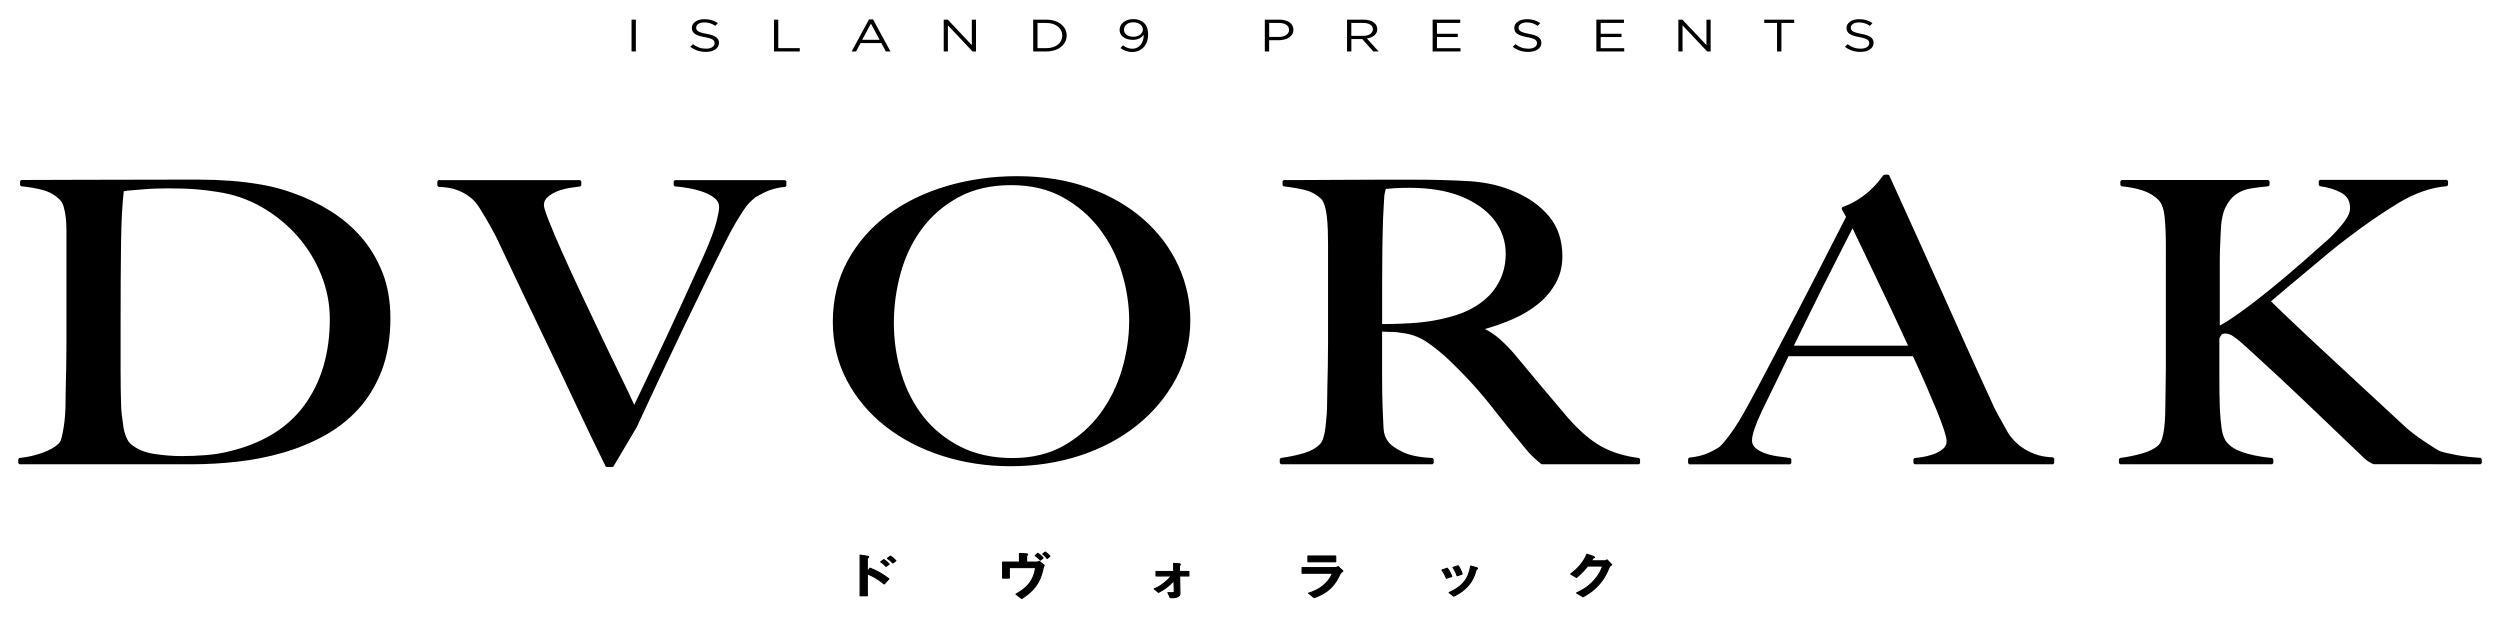 <?xml version="1.0" encoding="utf-8"?>
<!-- Generator: Adobe Illustrator 26.5.1, SVG Export Plug-In . SVG Version: 6.00 Build 0)  -->
<svg version="1.1" id="レイヤー_1" xmlns="http://www.w3.org/2000/svg" xmlns:xlink="http://www.w3.org/1999/xlink" x="0px"
	 y="0px" viewBox="0 0 550 136" style="enable-background:new 0 0 550 136;" xml:space="preserve">
<g>
	<g>
		<g>
			<path d="M138.94,4.32h0.95v7h-0.95V4.32z"/>
			<path d="M151.87,10.3l0.59-0.58c0.88,0.66,1.72,0.99,2.88,0.99c1.13,0,1.87-0.5,1.87-1.19V9.5c0-0.65-0.42-1.02-2.18-1.33
				c-1.93-0.35-2.82-0.87-2.82-2.02V6.13c0-1.1,1.16-1.91,2.76-1.91c1.22,0,2.1,0.29,2.95,0.86l-0.55,0.61
				c-0.78-0.53-1.56-0.76-2.42-0.76c-1.09,0-1.79,0.5-1.79,1.13v0.02c0,0.66,0.43,1.03,2.28,1.36c1.87,0.34,2.73,0.91,2.73,1.98
				v0.02c0,1.2-1.2,1.98-2.87,1.98C153.97,11.42,152.88,11.05,151.87,10.3z"/>
			<path d="M170.27,4.32h0.95v6.27h4.73v0.73h-5.67V4.32z"/>
			<path d="M191.18,4.27h0.89l3.83,7.05h-1.02l-0.98-1.85h-4.57l-1,1.85h-0.97L191.18,4.27z M193.51,8.75l-1.91-3.56l-1.92,3.56
				H193.51z"/>
			<path d="M207.62,4.32h0.89l5.29,5.61V4.32h0.92v7h-0.76l-5.42-5.74v5.74h-0.92V4.32z"/>
			<path d="M227.3,4.32h2.91c2.64,0,4.46,1.51,4.46,3.48v0.02c0,1.97-1.82,3.5-4.46,3.5h-2.91V4.32z M228.25,5.05v5.54h1.97
				c2.12,0,3.48-1.2,3.48-2.75V7.82c0-1.55-1.36-2.77-3.48-2.77H228.25z"/>
			<path d="M251.61,7.8V7.66c-0.53,0.68-1.3,1.11-2.37,1.11c-1.73,0-2.93-0.91-2.93-2.17V6.58c0-1.33,1.24-2.38,3.02-2.38
				c0.96,0,1.67,0.27,2.21,0.72c0.64,0.53,1.04,1.31,1.04,2.71v0.02c0,2.22-1.42,3.79-3.49,3.79c-1.09,0-1.88-0.37-2.59-0.86
				l0.55-0.61c0.68,0.5,1.32,0.75,2.06,0.75C250.74,10.72,251.61,9.31,251.61,7.8z M251.43,6.51V6.49c0-0.89-0.88-1.59-2.14-1.59
				c-1.26,0-2.01,0.77-2.01,1.64v0.02c0,0.89,0.84,1.53,2.06,1.53C250.63,8.09,251.43,7.31,251.43,6.51z"/>
			<path d="M278.27,4.32h3.14c1.9,0,3.14,0.84,3.14,2.22v0.02c0,1.51-1.51,2.29-3.3,2.29h-2.04v2.47h-0.95V4.32z M281.29,8.13
				c1.39,0,2.3-0.62,2.3-1.54V6.57c0-1-0.9-1.52-2.25-1.52h-2.12v3.08H281.29z"/>
			<path d="M296.34,4.32h3.61c1.03,0,1.86,0.26,2.39,0.7c0.41,0.34,0.65,0.83,0.65,1.38v0.02c0,1.16-0.96,1.84-2.28,2.04l2.58,2.86
				h-1.16l-2.43-2.72h-2.4v2.72h-0.95V4.32z M299.87,7.89c1.26,0,2.16-0.54,2.16-1.44V6.43c0-0.86-0.79-1.38-2.15-1.38h-2.59v2.84
				H299.87z"/>
			<path d="M315.18,4.32h6.07v0.72h-5.12v2.39h4.58v0.72h-4.58v2.45h5.18v0.72h-6.13V4.32z"/>
			<path d="M332.8,10.3l0.59-0.58c0.88,0.66,1.72,0.99,2.88,0.99c1.13,0,1.87-0.5,1.87-1.19V9.5c0-0.65-0.42-1.02-2.18-1.33
				c-1.93-0.35-2.82-0.87-2.82-2.02V6.13c0-1.1,1.16-1.91,2.76-1.91c1.22,0,2.1,0.29,2.95,0.86l-0.55,0.61
				c-0.78-0.53-1.56-0.76-2.42-0.76c-1.09,0-1.79,0.5-1.79,1.13v0.02c0,0.66,0.43,1.03,2.28,1.36c1.87,0.34,2.73,0.91,2.73,1.98
				v0.02c0,1.2-1.2,1.98-2.87,1.98C334.9,11.42,333.81,11.05,332.8,10.3z"/>
			<path d="M351.2,4.32h6.07v0.72h-5.12v2.39h4.58v0.72h-4.58v2.45h5.18v0.72h-6.13V4.32z"/>
			<path d="M369.24,4.32h0.89l5.29,5.61V4.32h0.92v7h-0.76l-5.42-5.74v5.74h-0.92V4.32z"/>
			<path d="M390.95,5.05h-2.82V4.32h6.6v0.73h-2.82v6.27h-0.96V5.05z"/>
			<path d="M405.89,10.3l0.59-0.58c0.88,0.66,1.72,0.99,2.88,0.99c1.13,0,1.87-0.5,1.87-1.19V9.5c0-0.65-0.42-1.02-2.18-1.33
				c-1.93-0.35-2.82-0.87-2.82-2.02V6.13c0-1.1,1.16-1.91,2.76-1.91c1.22,0,2.1,0.29,2.95,0.86l-0.55,0.61
				c-0.78-0.53-1.56-0.76-2.42-0.76c-1.09,0-1.79,0.5-1.79,1.13v0.02c0,0.66,0.43,1.03,2.28,1.36c1.87,0.34,2.73,0.91,2.73,1.98
				v0.02c0,1.2-1.2,1.98-2.87,1.98C407.99,11.42,406.89,11.05,405.89,10.3z"/>
		</g>
	</g>
	<g>
		<g>
			<path d="M83.77,81.38c-1.25,3.27-2.95,6.09-5.1,8.44c-2.15,2.35-4.65,4.31-7.5,5.86c-2.85,1.55-5.87,2.79-9.06,3.7
				c-3.2,0.92-6.49,1.56-9.9,1.94c-3.4,0.37-6.7,0.56-9.9,0.56H4.28v-0.86c1.74-0.17,3.42-0.54,5.05-1.12
				c1.63-0.57,2.87-1.26,3.7-2.07c0.35-0.29,0.61-0.78,0.78-1.46c0.17-0.69,0.33-1.46,0.47-2.33c0.14-0.86,0.24-1.78,0.31-2.76
				c0.07-0.98,0.1-1.92,0.1-2.84c0-0.8,0.02-1.89,0.05-3.27c0.03-1.38,0.07-2.89,0.1-4.52c0.03-1.64,0.05-3.32,0.05-5.04
				c0-1.78,0-3.45,0-5V53.82c0-1.03,0-2.07,0-3.1s-0.05-1.99-0.16-2.89c-0.1-0.89-0.26-1.69-0.47-2.41
				c-0.21-0.72-0.52-1.28-0.94-1.68c-1.04-1.03-2.29-1.75-3.75-2.15c-1.46-0.4-3.09-0.69-4.9-0.86v-0.86
				c2.92,0,7.12-0.01,12.61-0.04c5.49-0.03,12.12-0.04,19.9-0.04c2.22,0,4.44,0,6.67,0c2.29,0,4.58,0.09,6.88,0.26
				c2.29,0.17,4.58,0.46,6.88,0.86c2.29,0.4,4.55,1.01,6.77,1.81c2.92,1.03,5.66,2.35,8.23,3.96c2.57,1.61,4.81,3.52,6.72,5.73
				c1.91,2.21,3.44,4.77,4.58,7.67c1.15,2.9,1.72,6.22,1.72,9.95C85.65,74.32,85.03,78.11,83.77,81.38z M70.96,60.46
				c-1.25-3.16-2.99-6.01-5.21-8.57c-2.22-2.55-4.86-4.72-7.92-6.5c-3.06-1.78-6.39-2.93-10-3.45c-1.39-0.23-2.92-0.42-4.58-0.56
				c-1.67-0.14-3.72-0.22-6.15-0.22c-0.83,0-1.74,0.01-2.71,0.04c-0.97,0.03-1.93,0.09-2.86,0.17s-1.81,0.16-2.6,0.22
				c-0.8,0.06-1.44,0.14-1.93,0.26c-0.35,2.81-0.56,6.69-0.63,11.63c-0.07,4.94-0.1,10.82-0.1,17.66c0,3.68,0,7.03,0,10.08
				c0,2.99,0.03,5.43,0.1,7.32c0,0.8,0.05,1.68,0.16,2.63c0.1,0.95,0.22,1.87,0.36,2.76c0.14,0.89,0.36,1.69,0.68,2.41
				c0.31,0.72,0.68,1.25,1.09,1.59c1.39,1.15,3.14,1.88,5.26,2.2c2.12,0.32,4.12,0.47,5.99,0.47c1.74,0,3.52-0.07,5.37-0.22
				c1.84-0.14,3.56-0.42,5.16-0.82c7.5-1.78,13.11-5.24,16.83-10.38c3.71-5.14,5.57-11.47,5.57-18.99
				C72.84,66.86,72.21,63.61,70.96,60.46z"/>
			<path d="M42.31,102.14H4.28l-0.26-0.26v-0.86l0.23-0.26c1.71-0.17,3.39-0.54,4.99-1.11c1.59-0.56,2.8-1.23,3.6-2.01
				c0.32-0.26,0.55-0.71,0.71-1.34c0.17-0.68,0.33-1.45,0.46-2.3c0.14-0.85,0.24-1.77,0.31-2.73c0.07-0.98,0.1-1.93,0.1-2.82
				c0-0.8,0.02-1.9,0.05-3.28c0.03-1.38,0.07-2.88,0.1-4.52c0.03-1.63,0.05-3.33,0.05-5.03V50.72c0-1.02-0.05-1.98-0.15-2.86
				c-0.1-0.87-0.26-1.67-0.46-2.37c-0.19-0.67-0.49-1.2-0.87-1.57c-1.01-1-2.23-1.7-3.64-2.09c-1.44-0.4-3.07-0.68-4.85-0.85
				l-0.23-0.26v-0.86l0.26-0.26c2.92,0,7.12-0.01,12.6-0.04c5.52-0.03,12.22-0.04,19.9-0.04h6.67c2.29,0,4.61,0.09,6.9,0.26
				c2.28,0.17,4.6,0.46,6.9,0.86c2.29,0.4,4.59,1.02,6.81,1.82c2.92,1.03,5.7,2.37,8.28,3.99c2.58,1.61,4.86,3.56,6.78,5.78
				c1.92,2.22,3.48,4.83,4.63,7.74c1.15,2.92,1.74,6.3,1.74,10.04c0,4.32-0.64,8.17-1.89,11.46l0,0c-1.26,3.29-2.99,6.15-5.16,8.52
				c-2.16,2.36-4.71,4.35-7.57,5.91c-2.85,1.55-5.92,2.81-9.12,3.72c-3.19,0.92-6.54,1.57-9.94,1.95
				C48.85,101.95,45.51,102.14,42.31,102.14z M4.54,101.62h37.77c3.18,0,6.5-0.19,9.87-0.56c3.37-0.37,6.69-1.02,9.85-1.93
				c3.16-0.91,6.19-2.15,9.01-3.68c2.81-1.53,5.31-3.48,7.43-5.8c2.12-2.32,3.82-5.13,5.05-8.36l0,0c1.23-3.23,1.86-7.02,1.86-11.28
				c0-3.68-0.57-7-1.7-9.85c-1.13-2.86-2.66-5.41-4.54-7.59c-1.89-2.18-4.13-4.09-6.66-5.68c-2.55-1.59-5.3-2.92-8.18-3.94
				c-2.2-0.8-4.47-1.4-6.73-1.8c-2.28-0.4-4.58-0.69-6.85-0.86c-2.28-0.17-4.58-0.26-6.86-0.26h-6.67c-7.68,0-14.37,0.01-19.9,0.04
				c-5.33,0.03-9.44,0.04-12.35,0.04v0.37c1.72,0.18,3.3,0.46,4.71,0.85c1.5,0.41,2.8,1.16,3.86,2.22c0.44,0.43,0.78,1.03,1,1.79
				c0.21,0.73,0.37,1.55,0.48,2.45c0.1,0.9,0.16,1.88,0.16,2.92v24.89c0,1.71-0.02,3.41-0.05,5.04c-0.04,1.64-0.07,3.14-0.1,4.52
				c-0.04,1.38-0.05,2.46-0.05,3.27c0,0.91-0.04,1.87-0.1,2.86c-0.07,0.98-0.18,1.91-0.32,2.78c-0.14,0.86-0.3,1.65-0.47,2.35
				c-0.19,0.74-0.48,1.28-0.87,1.6c-0.84,0.81-2.12,1.53-3.78,2.11c-1.57,0.55-3.21,0.93-4.88,1.11V101.62z M39.91,100.85
				c-1.88,0-3.91-0.16-6.03-0.48c-2.16-0.32-3.97-1.08-5.39-2.25c-0.45-0.37-0.84-0.94-1.17-1.69c-0.32-0.74-0.55-1.57-0.7-2.48
				c-0.14-0.87-0.26-1.77-0.37-2.77c-0.1-0.95-0.16-1.85-0.16-2.66c-0.07-1.87-0.1-4.33-0.1-7.32V71.14c0-6.84,0.04-12.78,0.1-17.66
				c0.07-4.92,0.28-8.85,0.63-11.66l0.2-0.22c0.5-0.12,1.16-0.21,1.97-0.26c0.8-0.06,1.66-0.13,2.6-0.21
				c0.92-0.08,1.89-0.14,2.88-0.17c0.98-0.03,1.88-0.04,2.72-0.04c2.42,0,4.49,0.07,6.17,0.22c1.66,0.14,3.21,0.33,4.6,0.56
				c3.62,0.52,7.02,1.69,10.09,3.48c3.06,1.79,5.75,3.99,7.98,6.56c2.23,2.57,4,5.47,5.25,8.64c1.26,3.17,1.89,6.48,1.89,9.83
				c0,7.54-1.89,13.98-5.62,19.14c-3.74,5.17-9.45,8.69-16.98,10.48c-1.6,0.4-3.35,0.68-5.2,0.82
				C43.47,100.78,41.65,100.85,39.91,100.85z M27.23,42.07c-0.33,2.78-0.54,6.62-0.6,11.42c-0.07,4.88-0.1,10.82-0.1,17.65v10.08
				c0,2.98,0.03,5.44,0.1,7.31c0,0.8,0.05,1.67,0.15,2.61c0.11,0.99,0.23,1.88,0.36,2.74c0.13,0.86,0.36,1.65,0.66,2.35
				c0.29,0.68,0.64,1.18,1.02,1.5c1.35,1.11,3.07,1.83,5.13,2.14c2.09,0.31,4.1,0.47,5.95,0.47c1.73,0,3.53-0.07,5.35-0.21
				c1.81-0.14,3.53-0.41,5.11-0.81c7.41-1.76,13.02-5.21,16.68-10.28c3.67-5.07,5.52-11.41,5.52-18.84c0-3.28-0.62-6.52-1.86-9.64
				c-1.23-3.11-2.97-5.97-5.16-8.49c-2.2-2.52-4.84-4.69-7.85-6.45c-3.02-1.75-6.35-2.9-9.91-3.41c-1.39-0.23-2.92-0.42-4.57-0.56
				c-1.66-0.14-3.72-0.21-6.12-0.21c-0.83,0-1.73,0.01-2.7,0.04c-0.98,0.03-1.94,0.09-2.85,0.17c-0.94,0.09-1.81,0.16-2.61,0.22
				C28.25,41.9,27.68,41.97,27.23,42.07z"/>
		</g>
		<g>
			<path d="M168.01,42.11c-1.35,0.69-2.14,1.15-2.34,1.38c-0.21,0.17-0.5,0.45-0.89,0.82c-0.38,0.37-0.82,0.92-1.3,1.64
				c-0.49,0.72-1.06,1.62-1.72,2.71c-0.66,1.09-1.41,2.47-2.24,4.13c-1.39,2.76-2.92,5.84-4.58,9.26c-1.67,3.42-3.37,6.93-5.1,10.55
				c-1.74,3.62-3.46,7.25-5.16,10.9c-1.7,3.65-3.32,7.11-4.84,10.38l-5.1,8.61h-1.25c-2.29-4.65-4.43-9.09-6.41-13.31
				s-3.91-8.28-5.78-12.19c-1.88-3.9-3.68-7.68-5.42-11.33c-1.74-3.65-3.47-7.31-5.21-10.98c-0.49-1.09-0.94-2.04-1.35-2.84
				c-0.42-0.8-0.82-1.55-1.2-2.24c-0.38-0.69-0.77-1.35-1.15-1.98c-0.38-0.63-0.78-1.29-1.2-1.98c-0.21-0.34-0.52-0.78-0.94-1.29
				c-0.42-0.52-0.99-1.03-1.72-1.55c-0.73-0.52-1.61-0.96-2.66-1.33c-1.04-0.37-2.36-0.59-3.96-0.65v-0.95h31.15v0.86
				c-0.35,0.06-0.97,0.14-1.88,0.26c-0.9,0.12-1.82,0.33-2.76,0.65c-0.94,0.32-1.77,0.76-2.5,1.33c-0.73,0.57-1.09,1.29-1.09,2.15
				c0,0.52,0.38,1.74,1.15,3.66c0.76,1.92,1.75,4.25,2.97,6.98c1.21,2.73,2.59,5.71,4.12,8.96c1.53,3.24,3.04,6.43,4.53,9.56
				c1.49,3.13,2.9,6.04,4.22,8.74c1.32,2.7,2.36,4.91,3.13,6.63c0.35-0.63,0.99-1.95,1.93-3.96c0.94-2.01,2.12-4.51,3.54-7.49
				c1.42-2.98,3-6.37,4.74-10.16c1.73-3.79,3.54-7.75,5.42-11.89c1.39-3.16,2.29-5.56,2.71-7.19c0.42-1.64,0.62-2.77,0.62-3.4
				c0-0.86-0.35-1.58-1.04-2.15c-0.7-0.57-1.56-1.05-2.6-1.42c-1.04-0.37-2.14-0.66-3.28-0.86c-1.15-0.2-2.17-0.33-3.07-0.39v-0.86
				h24.27v0.95C170.94,40.99,169.36,41.42,168.01,42.11z"/>
			<path d="M134.72,102.74h-1.25l-0.23-0.14c-2.28-4.63-4.44-9.11-6.41-13.31c-1.94-4.14-3.88-8.24-5.78-12.18
				c-1.88-3.9-3.68-7.68-5.42-11.33c-1.74-3.65-3.47-7.31-5.21-10.98c-0.49-1.09-0.94-2.04-1.35-2.83c-0.42-0.8-0.82-1.55-1.2-2.23
				c-0.38-0.69-0.76-1.34-1.14-1.97l-1.2-1.98c-0.2-0.33-0.51-0.76-0.92-1.26c-0.4-0.5-0.96-1-1.67-1.5c-0.7-0.5-1.58-0.94-2.59-1.3
				c-1.01-0.36-2.32-0.57-3.88-0.63l-0.25-0.26v-0.95l0.26-0.26h31.15l0.26,0.26v0.86l-0.22,0.26c-0.35,0.06-0.98,0.15-1.88,0.26
				c-0.88,0.11-1.79,0.33-2.71,0.63c-0.9,0.31-1.72,0.74-2.42,1.29c-0.67,0.53-1,1.17-1,1.95c0,0.33,0.2,1.22,1.13,3.56
				c0.76,1.91,1.76,4.26,2.97,6.97c1.2,2.69,2.58,5.7,4.11,8.95c1.53,3.24,3.04,6.43,4.53,9.56c1.49,3.12,2.9,6.06,4.22,8.74
				c1.2,2.45,2.18,4.52,2.91,6.15c0.37-0.73,0.93-1.89,1.67-3.48c0.94-2.01,2.12-4.51,3.54-7.49c1.41-2.97,3.01-6.39,4.74-10.16
				c1.73-3.79,3.54-7.75,5.42-11.88c1.38-3.13,2.28-5.54,2.69-7.15c0.41-1.61,0.62-2.73,0.62-3.34c0-0.79-0.31-1.43-0.95-1.95
				c-0.67-0.55-1.52-1.01-2.53-1.38c-1.02-0.36-2.11-0.65-3.24-0.85c-1.13-0.2-2.15-0.33-3.04-0.38l-0.24-0.26v-0.86l0.26-0.26
				h24.27l0.26,0.26v0.95l-0.23,0.26c-1.76,0.17-3.33,0.59-4.65,1.26c-1.73,0.88-2.16,1.21-2.27,1.32c-0.23,0.2-0.53,0.47-0.9,0.83
				c-0.37,0.36-0.8,0.9-1.27,1.6c-0.48,0.71-1.06,1.62-1.71,2.7c-0.65,1.07-1.4,2.46-2.23,4.12c-1.35,2.68-2.85,5.71-4.58,9.26
				c-1.67,3.42-3.37,6.93-5.1,10.55c-1.73,3.6-3.46,7.26-5.16,10.89l-4.84,10.38l-5.12,8.64L134.72,102.74z M133.63,102.23h0.94
				l5.03-8.49l4.83-10.36c1.69-3.63,3.43-7.3,5.16-10.9c1.74-3.62,3.44-7.13,5.11-10.55c1.73-3.55,3.23-6.58,4.59-9.26
				c0.84-1.67,1.59-3.07,2.25-4.15c0.66-1.09,1.24-2,1.73-2.72c0.49-0.73,0.94-1.29,1.34-1.68c0.38-0.37,0.68-0.65,0.9-0.83
				c0.12-0.14,0.54-0.47,2.39-1.41c1.32-0.67,2.86-1.11,4.6-1.3v-0.45h-23.76v0.36c0.85,0.06,1.81,0.19,2.86,0.37
				c1.16,0.2,2.28,0.5,3.32,0.87c1.06,0.38,1.97,0.88,2.68,1.47c0.75,0.62,1.14,1.42,1.14,2.35c0,0.66-0.21,1.79-0.63,3.47
				c-0.42,1.64-1.33,4.07-2.72,7.23c-1.88,4.14-3.68,8.1-5.42,11.89c-1.73,3.78-3.33,7.2-4.74,10.17c-1.42,2.99-2.6,5.48-3.54,7.49
				c-0.93,1.99-1.58,3.33-1.94,3.98l-0.46-0.02c-0.75-1.7-1.8-3.93-3.12-6.62c-1.31-2.69-2.73-5.63-4.22-8.74
				c-1.49-3.13-3.01-6.32-4.53-9.56c-1.53-3.25-2.92-6.27-4.12-8.96c-1.21-2.72-2.21-5.07-2.97-6.99c-0.78-1.97-1.16-3.2-1.16-3.76
				c0-0.94,0.4-1.73,1.19-2.36c0.75-0.59,1.62-1.05,2.58-1.38c0.95-0.32,1.9-0.54,2.81-0.66c0.73-0.09,1.28-0.17,1.65-0.22v-0.38
				H96.74v0.44c1.51,0.07,2.78,0.29,3.79,0.65c1.06,0.38,1.98,0.84,2.72,1.37c0.75,0.53,1.34,1.07,1.77,1.6
				c0.42,0.52,0.74,0.97,0.96,1.32l1.2,1.98c0.38,0.64,0.77,1.3,1.15,1.99c0.38,0.69,0.78,1.44,1.2,2.25
				c0.41,0.8,0.87,1.76,1.36,2.86c1.73,3.67,3.47,7.33,5.21,10.98c1.74,3.65,3.54,7.42,5.42,11.32c1.9,3.95,3.84,8.05,5.78,12.19
				C129.25,93.23,131.38,97.65,133.63,102.23z"/>
		</g>
		<g>
			<path d="M258.49,83.19c-2.08,3.91-4.91,7.29-8.49,10.16c-3.58,2.87-7.75,5.08-12.5,6.63c-4.76,1.55-9.81,2.33-15.16,2.33
				c-5.28,0-10.28-0.76-15-2.28c-4.72-1.52-8.86-3.67-12.4-6.46c-3.54-2.78-6.34-6.11-8.39-9.99c-2.05-3.88-3.07-8.14-3.07-12.79
				c0-4.94,1.08-9.37,3.23-13.31c2.15-3.93,5.05-7.26,8.7-9.99c3.65-2.73,7.92-4.82,12.81-6.29c4.9-1.46,10.05-2.2,15.47-2.2
				c5.9,0,11.2,0.86,15.89,2.58c4.69,1.72,8.66,4.03,11.93,6.93c3.26,2.9,5.76,6.24,7.5,10.03c1.74,3.79,2.6,7.75,2.6,11.89
				C261.61,75.04,260.57,79.29,258.49,83.19z M247.08,59.94c-1.08-3.56-2.71-6.79-4.9-9.69c-2.19-2.9-4.91-5.25-8.18-7.06
				c-3.27-1.81-7.12-2.71-11.56-2.71c-4.52,0-8.42,0.9-11.72,2.71c-3.3,1.81-6.01,4.15-8.13,7.02c-2.12,2.87-3.68,6.13-4.69,9.78
				c-1.01,3.65-1.51,7.34-1.51,11.07c0,3.91,0.56,7.67,1.67,11.28c1.11,3.62,2.76,6.8,4.95,9.56c2.19,2.76,4.93,4.97,8.23,6.63
				c3.3,1.67,7.14,2.5,11.51,2.5s8.18-0.92,11.41-2.76c3.23-1.84,5.92-4.21,8.07-7.11c2.15-2.9,3.77-6.16,4.84-9.78
				c1.08-3.62,1.61-7.23,1.61-10.85C248.69,67.03,248.15,63.5,247.08,59.94z"/>
			<path d="M222.34,102.57c-5.28,0-10.36-0.77-15.08-2.29c-4.73-1.52-8.93-3.71-12.48-6.5c-3.56-2.79-6.4-6.18-8.46-10.07
				c-2.06-3.89-3.1-8.24-3.1-12.91c0-4.96,1.1-9.48,3.26-13.43c2.16-3.95,5.11-7.34,8.77-10.07c3.66-2.73,7.99-4.86,12.9-6.33
				c4.9-1.46,10.13-2.21,15.54-2.21c5.91,0,11.28,0.87,15.98,2.6c4.69,1.72,8.73,4.07,12.01,6.98c3.28,2.91,5.82,6.32,7.56,10.12
				c1.74,3.81,2.63,7.84,2.63,11.99c0,4.62-1.06,8.95-3.16,12.87c-2.09,3.92-4.97,7.36-8.56,10.24c-3.58,2.88-7.82,5.12-12.58,6.68
				C232.81,101.79,227.69,102.57,222.34,102.57z M223.69,39.27c-5.37,0-10.55,0.74-15.4,2.19c-4.84,1.45-9.13,3.55-12.73,6.25
				c-3.6,2.69-6.5,6.03-8.63,9.91c-2.12,3.88-3.2,8.31-3.2,13.18c0,4.59,1.02,8.85,3.04,12.67c2.02,3.83,4.82,7.16,8.32,9.91
				c3.5,2.75,7.65,4.91,12.32,6.42c4.67,1.51,9.69,2.27,14.92,2.27c5.29,0,10.37-0.78,15.08-2.31c4.71-1.53,8.88-3.75,12.42-6.59
				c3.53-2.84,6.37-6.23,8.42-10.08l0,0c2.05-3.85,3.09-8.09,3.09-12.62c0-4.07-0.87-8.04-2.58-11.78
				c-1.71-3.74-4.22-7.08-7.44-9.95c-3.23-2.87-7.21-5.18-11.85-6.88C234.85,40.13,229.53,39.27,223.69,39.27z M222.75,101.28
				c-4.4,0-8.31-0.85-11.63-2.53c-3.32-1.67-6.11-3.93-8.32-6.7c-2.2-2.77-3.88-6.02-4.99-9.65c-1.11-3.62-1.68-7.44-1.68-11.36
				c0-3.74,0.51-7.49,1.52-11.14c1.01-3.66,2.6-6.98,4.73-9.86c2.13-2.89,4.89-5.27,8.21-7.09c3.32-1.82,7.31-2.74,11.85-2.74
				c4.47,0,8.4,0.92,11.69,2.75c3.28,1.82,6.06,4.22,8.26,7.13c2.19,2.91,3.86,6.2,4.94,9.77v0c1.08,3.57,1.63,7.16,1.63,10.67
				c0,3.62-0.55,7.3-1.63,10.93c-1.08,3.63-2.73,6.95-4.89,9.86c-2.17,2.92-4.91,5.33-8.15,7.18
				C231.04,100.34,227.15,101.28,222.75,101.28z M222.44,40.73c-4.45,0-8.35,0.9-11.6,2.68c-3.25,1.78-5.96,4.12-8.04,6.95
				c-2.09,2.83-3.65,6.09-4.65,9.69c-1,3.61-1.5,7.31-1.5,11c0,3.86,0.56,7.63,1.66,11.21c1.09,3.57,2.74,6.75,4.9,9.48
				c2.15,2.71,4.9,4.92,8.14,6.56c3.24,1.64,7.08,2.47,11.4,2.47c4.31,0,8.11-0.92,11.28-2.72c3.18-1.81,5.87-4.18,7.99-7.03
				c2.12-2.86,3.74-6.12,4.8-9.69c1.06-3.58,1.6-7.21,1.6-10.78c0-3.46-0.54-7-1.6-10.52c-1.06-3.52-2.7-6.75-4.86-9.61
				c-2.16-2.86-4.88-5.21-8.1-6.99C230.67,41.64,226.82,40.73,222.44,40.73z"/>
		</g>
		<g>
			<path d="M339.23,101.88c-0.62-0.52-1.08-0.9-1.35-1.16c-0.28-0.26-0.59-0.56-0.94-0.9c-0.35-0.34-0.78-0.85-1.3-1.51
				c-0.52-0.66-1.34-1.65-2.45-2.97c-1.32-1.61-2.48-3.06-3.49-4.35c-1.01-1.29-2.03-2.57-3.07-3.83c-1.04-1.26-2.17-2.54-3.39-3.83
				c-1.22-1.29-2.66-2.74-4.32-4.35c-1.39-1.32-2.9-2.55-4.53-3.7c-1.63-1.15-3.35-1.87-5.16-2.15c-1.32-0.23-2.33-0.34-3.02-0.34
				c-0.62,0-1.42-0.03-2.4-0.09c0,3.73,0,6.98,0,9.73s0.03,5.08,0.1,6.98c0.07,1.84,0.14,3.42,0.21,4.74
				c0.07,1.32,0.45,2.41,1.15,3.27c0.56,0.75,1.63,1.51,3.23,2.28c1.6,0.78,3.82,1.22,6.67,1.33v0.86h-33.34v-0.86
				c1.74-0.23,3.4-0.57,5-1.03c1.6-0.46,2.85-1.15,3.75-2.07c0.35-0.34,0.62-0.86,0.83-1.55c0.21-0.69,0.36-1.46,0.47-2.33
				c0.1-0.86,0.19-1.78,0.26-2.76c0.07-0.98,0.1-1.92,0.1-2.84c0-0.8,0.02-1.89,0.05-3.27c0.03-1.38,0.07-2.89,0.1-4.52
				c0.03-1.64,0.05-3.32,0.05-5.04c0-1.78,0-3.45,0-5V53.82c0-1.03-0.02-2.08-0.05-3.14c-0.04-1.06-0.1-2.07-0.21-3.01
				c-0.1-0.95-0.28-1.81-0.52-2.58c-0.24-0.78-0.57-1.33-0.99-1.68c-1.04-0.92-2.21-1.54-3.49-1.85c-1.29-0.31-2.86-0.59-4.74-0.82
				v-0.86c0.56,0,1.98,0,4.27,0c2.36,0,5.04-0.01,8.02-0.04c2.99-0.03,5.97-0.04,8.96-0.04c2.99,0,5.42,0,7.29,0
				c4.65,0,8.79,0.12,12.4,0.34c3.61,0.23,6.91,1.01,9.9,2.33c3.06,1.32,5.52,3.12,7.4,5.38c1.88,2.27,2.81,5.12,2.81,8.57
				c0,2.12-0.47,4.03-1.41,5.73c-0.94,1.69-2.19,3.19-3.75,4.48c-1.56,1.29-3.39,2.4-5.47,3.32c-2.08,0.92-4.27,1.69-6.56,2.33v0.26
				c1.18,0.52,2.33,1.26,3.44,2.24c1.11,0.98,2.19,2.07,3.23,3.27c1.81,2.18,3.77,4.54,5.89,7.06c2.12,2.53,4.01,4.77,5.68,6.72
				c2.57,2.99,5.07,5.17,7.5,6.55c2.43,1.38,5.28,2.27,8.54,2.67v0.86H339.23z M328.91,48.23c-1.74-2.24-4.27-4.02-7.61-5.34
				c-1.67-0.63-3.42-1.09-5.26-1.38c-1.84-0.29-3.77-0.43-5.78-0.43c-1.46,0-2.64,0.03-3.54,0.09c-0.9,0.06-1.6,0.12-2.08,0.17
				c-0.07,0.34-0.14,0.65-0.21,0.9c-0.07,0.26-0.12,0.59-0.16,0.99c-0.04,0.4-0.07,0.96-0.1,1.68c-0.04,0.72-0.09,1.74-0.16,3.06
				c-0.07,2.01-0.12,4.28-0.16,6.8c-0.04,2.53-0.05,4.97-0.05,7.32c0,2.35,0,4.42,0,6.2c0,1.72,0,2.81,0,3.27
				c2.85,0,5.5-0.1,7.97-0.3c2.46-0.2,4.84-0.62,7.14-1.25c2.22-0.57,4.13-1.35,5.73-2.33c1.6-0.98,2.9-2.08,3.91-3.32
				c1.01-1.23,1.75-2.57,2.24-4c0.49-1.43,0.73-2.93,0.73-4.48C331.52,53.02,330.65,50.47,328.91,48.23z"/>
			<path d="M360.59,102.14h-21.36l-0.17-0.06c-0.65-0.53-1.09-0.92-1.37-1.17c-0.28-0.26-0.59-0.56-0.94-0.91
				c-0.36-0.35-0.79-0.85-1.32-1.53c-0.51-0.65-1.31-1.62-2.44-2.97c-1.32-1.6-2.49-3.07-3.5-4.36c-1.01-1.3-2.04-2.59-3.07-3.83
				c-1.03-1.25-2.17-2.54-3.38-3.82c-1.21-1.29-2.66-2.75-4.31-4.34c-1.37-1.3-2.89-2.54-4.5-3.68c-1.59-1.12-3.29-1.83-5.05-2.11
				c-1.31-0.23-2.31-0.34-2.98-0.34c-0.58,0-1.29-0.02-2.14-0.07v9.46c0,2.75,0.03,5.1,0.1,6.97c0.07,1.84,0.14,3.41,0.21,4.73
				c0.06,1.26,0.43,2.31,1.09,3.12c0.53,0.72,1.59,1.46,3.14,2.21c1.56,0.76,3.77,1.2,6.56,1.31l0.25,0.26v0.86l-0.26,0.26h-33.34
				l-0.26-0.26v-0.86l0.23-0.26c1.71-0.23,3.38-0.57,4.96-1.03c1.55-0.44,2.77-1.12,3.64-2c0.32-0.32,0.58-0.8,0.77-1.44
				c0.2-0.67,0.36-1.44,0.46-2.28c0.1-0.85,0.19-1.77,0.26-2.74c0.07-0.98,0.1-1.93,0.1-2.82c0-0.8,0.02-1.9,0.05-3.28
				c0.03-1.38,0.07-2.88,0.1-4.52c0.03-1.63,0.05-3.33,0.05-5.03V53.82c0-1.02-0.02-2.07-0.05-3.14c-0.04-1.06-0.1-2.07-0.21-2.99
				c-0.1-0.93-0.27-1.78-0.51-2.53c-0.23-0.72-0.53-1.25-0.91-1.56c-1.01-0.89-2.15-1.5-3.39-1.8c-1.27-0.31-2.86-0.59-4.71-0.81
				l-0.23-0.26v-0.86l0.26-0.26h4.27c2.36,0,5.03-0.01,8.02-0.04c2.99-0.03,5.97-0.04,8.96-0.04h7.29c4.62,0,8.8,0.12,12.41,0.34
				c3.62,0.23,6.98,1.02,9.99,2.35c3.08,1.33,5.6,3.17,7.49,5.45c1.91,2.31,2.87,5.24,2.87,8.73c0,2.16-0.48,4.13-1.44,5.85
				c-0.95,1.71-2.23,3.25-3.81,4.55c-1.58,1.3-3.44,2.43-5.53,3.35c-1.98,0.87-4.09,1.63-6.27,2.24c1.1,0.52,2.17,1.24,3.21,2.15
				c1.12,0.99,2.22,2.1,3.25,3.3c1.81,2.19,3.77,4.54,5.89,7.07c2.12,2.53,4.01,4.77,5.68,6.72c2.54,2.95,5.04,5.13,7.43,6.49
				c2.39,1.36,5.23,2.24,8.45,2.64l0.23,0.26v0.86L360.59,102.14z M339.32,101.62h21v-0.37c-3.19-0.42-6.02-1.32-8.41-2.67
				c-2.45-1.39-4.99-3.61-7.57-6.6c-1.67-1.95-3.56-4.19-5.68-6.72c-2.12-2.53-4.08-4.88-5.89-7.06c-1.02-1.18-2.1-2.27-3.2-3.24
				c-1.09-0.95-2.22-1.69-3.37-2.2l-0.16-0.24v-0.26l0.19-0.25c2.27-0.63,4.47-1.4,6.53-2.31c2.05-0.9,3.87-2.01,5.41-3.28
				c1.53-1.27,2.77-2.75,3.69-4.4c0.91-1.65,1.37-3.53,1.37-5.6c0-3.37-0.93-6.19-2.75-8.4c-1.84-2.22-4.29-4.01-7.3-5.31
				c-2.95-1.3-6.25-2.08-9.81-2.3c-3.6-0.23-7.77-0.34-12.38-0.34h-7.29c-2.99,0-5.97,0.01-8.96,0.04
				c-2.99,0.03-5.66,0.04-8.02,0.04h-4.01v0.37c1.77,0.22,3.3,0.49,4.54,0.8c1.32,0.32,2.53,0.97,3.6,1.91
				c0.45,0.37,0.81,0.98,1.07,1.8c0.25,0.79,0.43,1.67,0.53,2.63c0.1,0.94,0.17,1.96,0.21,3.03c0.03,1.07,0.05,2.13,0.05,3.15v21.79
				c0,1.71-0.02,3.41-0.05,5.04c-0.04,1.64-0.07,3.14-0.1,4.52c-0.04,1.38-0.05,2.46-0.05,3.27c0,0.91-0.04,1.87-0.1,2.86
				c-0.07,0.98-0.16,1.91-0.26,2.77c-0.11,0.87-0.27,1.67-0.48,2.37c-0.22,0.73-0.52,1.28-0.9,1.66c-0.93,0.95-2.23,1.66-3.86,2.13
				c-1.53,0.44-3.15,0.78-4.81,1.01v0.38h32.82v-0.35c-2.75-0.13-4.95-0.58-6.52-1.35c-1.65-0.8-2.74-1.57-3.32-2.36
				c-0.72-0.89-1.13-2.05-1.2-3.41c-0.07-1.32-0.14-2.9-0.21-4.74c-0.07-1.88-0.1-4.23-0.1-6.99v-9.73l0.27-0.26
				c0.95,0.06,1.75,0.09,2.38,0.09c0.71,0,1.71,0.11,3.07,0.35c1.83,0.29,3.6,1.03,5.26,2.2c1.64,1.15,3.17,2.41,4.56,3.73
				c1.66,1.6,3.12,3.07,4.33,4.36c1.21,1.29,2.36,2.58,3.4,3.85c1.03,1.24,2.06,2.54,3.08,3.84c1,1.29,2.17,2.75,3.49,4.34
				c1.13,1.35,1.94,2.32,2.45,2.98c0.51,0.65,0.94,1.15,1.28,1.48c0.35,0.34,0.66,0.64,0.93,0.9
				C338.31,100.77,338.72,101.13,339.32,101.62z M303.81,71.83l-0.26-0.26v-9.47c0-2.43,0.02-4.9,0.05-7.32
				c0.03-2.53,0.09-4.82,0.16-6.81l0.16-3.06c0.03-0.72,0.07-1.28,0.1-1.69c0.04-0.41,0.09-0.76,0.16-1.04
				c0.07-0.25,0.14-0.55,0.2-0.89l0.22-0.21c0.49-0.06,1.2-0.12,2.1-0.17c0.92-0.06,2.12-0.09,3.56-0.09c2.01,0,3.97,0.15,5.82,0.43
				c1.85,0.29,3.64,0.76,5.31,1.39c3.37,1.33,5.96,3.16,7.72,5.42v0c1.76,2.28,2.66,4.91,2.66,7.82c0,1.57-0.25,3.1-0.74,4.56
				c-0.49,1.46-1.26,2.83-2.28,4.09c-1.02,1.25-2.36,2.39-3.97,3.37c-1.61,0.99-3.57,1.78-5.8,2.36c-2.29,0.63-4.71,1.05-7.18,1.26
				C309.35,71.72,306.66,71.83,303.81,71.83z M304.86,41.57c-0.06,0.27-0.12,0.52-0.17,0.73c-0.07,0.24-0.12,0.56-0.15,0.95
				c-0.04,0.4-0.07,0.96-0.1,1.67l-0.16,3.06c-0.07,1.98-0.12,4.27-0.16,6.79c-0.03,2.42-0.05,4.89-0.05,7.32v9.21
				c2.74-0.01,5.33-0.11,7.69-0.3c2.44-0.2,4.83-0.62,7.09-1.24c2.19-0.56,4.09-1.34,5.66-2.3c1.56-0.96,2.86-2.05,3.84-3.26
				c0.98-1.21,1.72-2.53,2.19-3.92c0.48-1.4,0.72-2.88,0.72-4.4c0-2.8-0.86-5.32-2.55-7.51l0,0c-1.7-2.19-4.22-3.96-7.5-5.26
				c-1.64-0.62-3.39-1.08-5.21-1.36c-1.82-0.28-3.75-0.43-5.74-0.43c-1.43,0-2.62,0.03-3.53,0.09
				C305.96,41.47,305.33,41.52,304.86,41.57z"/>
		</g>
		<g>
			<path d="M421.22,101.88v-0.86c0.21,0,0.71-0.06,1.51-0.17c0.8-0.11,1.63-0.31,2.5-0.6c0.87-0.29,1.63-0.69,2.29-1.21
				c0.66-0.52,0.99-1.18,0.99-1.98c0-0.52-0.19-1.36-0.57-2.54c-0.38-1.18-0.92-2.61-1.61-4.31c-0.7-1.69-1.49-3.57-2.4-5.64
				c-0.9-2.07-1.88-4.22-2.92-6.46H393.3c-1.04,2.18-2.05,4.26-3.02,6.24c-0.97,1.98-1.95,3.98-2.92,5.99
				c-1.46,3.1-2.19,5.28-2.19,6.55c0,0.75,0.28,1.36,0.83,1.85c0.56,0.49,1.27,0.89,2.14,1.21c0.87,0.32,1.81,0.55,2.81,0.69
				c1.01,0.14,1.96,0.27,2.86,0.39v0.86h-22.19v-0.95c1.81-0.17,3.35-0.57,4.64-1.21c1.28-0.63,2.03-1.06,2.24-1.29
				c0.49-0.4,1.28-1.35,2.4-2.84c1.11-1.49,2.46-3.7,4.06-6.63c1.46-2.7,3.09-5.77,4.9-9.22c1.81-3.45,3.66-6.99,5.57-10.64
				c1.91-3.65,3.8-7.32,5.68-11.02c1.88-3.7,3.65-7.16,5.31-10.38l-1.04-1.89c1.25-0.46,2.38-1,3.39-1.64
				c1.01-0.63,1.89-1.29,2.66-1.98c0.76-0.69,1.41-1.35,1.93-1.98c0.52-0.63,0.92-1.15,1.2-1.55h0.83c2.15,4.77,4.2,9.29,6.15,13.56
				c1.94,4.28,3.8,8.4,5.57,12.36c1.77,3.96,3.49,7.79,5.16,11.5s3.33,7.36,5,10.98c0.76,1.78,1.48,3.26,2.14,4.44
				c0.66,1.18,1.41,2.51,2.24,4c0.14,0.23,0.45,0.63,0.94,1.21c0.48,0.57,1.13,1.16,1.93,1.77c0.8,0.6,1.79,1.13,2.97,1.59
				c1.18,0.46,2.57,0.72,4.17,0.78v1.03H421.22z M407.57,49.69c-0.42,0.75-1.03,1.92-1.82,3.53c-0.8,1.61-1.79,3.56-2.97,5.86
				c-1.18,2.3-2.48,4.9-3.91,7.79c-1.42,2.9-2.97,6.04-4.64,9.43h25.94c-1.18-2.58-2.38-5.17-3.59-7.75
				c-1.22-2.58-2.4-5.07-3.54-7.45c-1.15-2.38-2.19-4.56-3.13-6.55C408.98,52.58,408.2,50.95,407.57,49.69z"/>
			<path d="M451.64,102.14h-30.42l-0.26-0.26v-0.86l0.26-0.26c0.14,0,0.51-0.03,1.47-0.17c0.78-0.11,1.61-0.31,2.46-0.59
				c0.83-0.28,1.58-0.67,2.21-1.16c0.6-0.47,0.89-1.05,0.89-1.78c0-0.48-0.19-1.31-0.56-2.46c-0.38-1.16-0.92-2.6-1.61-4.29
				c-0.69-1.68-1.5-3.58-2.39-5.64c-0.89-2.03-1.85-4.15-2.84-6.3h-27.38c-1.02,2.13-2,4.16-2.95,6.1
				c-0.97,1.98-1.95,3.98-2.92,5.98c-1.43,3.05-2.16,5.21-2.16,6.43c0,0.68,0.24,1.22,0.75,1.66c0.53,0.47,1.22,0.86,2.05,1.16
				c0.85,0.31,1.78,0.54,2.76,0.68c1,0.14,1.96,0.27,2.86,0.39l0.23,0.26v0.86l-0.26,0.26h-22.19l-0.26-0.26v-0.95l0.23-0.26
				c1.77-0.17,3.3-0.57,4.55-1.18c1.64-0.81,2.06-1.12,2.16-1.23c0.5-0.41,1.29-1.35,2.38-2.82c1.1-1.47,2.46-3.7,4.04-6.6
				c1.44-2.66,3.04-5.67,4.89-9.21l5.57-10.64c1.9-3.64,3.81-7.34,5.68-11.02c1.82-3.6,3.59-7.05,5.25-10.26l-0.97-1.77l0.14-0.37
				c1.23-0.45,2.35-0.99,3.34-1.61c0.99-0.62,1.87-1.28,2.62-1.95c0.75-0.68,1.39-1.34,1.9-1.95c0.51-0.62,0.91-1.14,1.19-1.53
				l0.21-0.11h0.83l0.24,0.15c2.15,4.77,4.2,9.29,6.15,13.56c1.94,4.28,3.8,8.4,5.57,12.36c1.77,3.96,3.49,7.79,5.16,11.5
				c1.67,3.72,3.35,7.41,5,10.98c0.76,1.78,1.48,3.26,2.13,4.42l2.24,4.01c0.13,0.21,0.43,0.61,0.91,1.16
				c0.47,0.56,1.1,1.14,1.89,1.73c0.78,0.59,1.75,1.11,2.91,1.56c1.15,0.45,2.52,0.7,4.08,0.76l0.25,0.26v1.03L451.64,102.14z
				 M421.48,101.62h29.9v-0.53c-1.52-0.07-2.86-0.34-4-0.78c-1.2-0.47-2.22-1.01-3.03-1.63c-0.81-0.61-1.48-1.22-1.97-1.8
				c-0.5-0.59-0.81-0.99-0.96-1.24l-2.24-4.01c-0.66-1.17-1.38-2.67-2.15-4.46c-1.64-3.56-3.33-7.26-5-10.98
				c-1.67-3.7-3.39-7.54-5.16-11.5c-1.77-3.96-3.63-8.08-5.57-12.36c-1.92-4.23-3.95-8.7-6.08-13.41h-0.53
				c-0.28,0.39-0.66,0.88-1.13,1.46c-0.52,0.63-1.18,1.31-1.95,2.01c-0.77,0.7-1.68,1.37-2.69,2.01c-0.94,0.59-2,1.11-3.15,1.55
				l0.9,1.63l0,0.24c-1.68,3.24-3.47,6.73-5.31,10.38c-1.86,3.68-3.77,7.39-5.68,11.03l-5.57,10.64c-1.86,3.54-3.46,6.56-4.9,9.22
				c-1.6,2.93-2.97,5.17-4.08,6.66c-1.13,1.52-1.93,2.47-2.44,2.89c-0.12,0.14-0.52,0.46-2.29,1.32c-1.25,0.61-2.76,1.02-4.49,1.21
				v0.45h21.67v-0.37c-0.84-0.11-1.72-0.23-2.64-0.36c-1.02-0.14-1.98-0.38-2.87-0.7c-0.89-0.32-1.64-0.75-2.22-1.25
				c-0.61-0.54-0.92-1.22-0.92-2.05c0-1.31,0.72-3.49,2.21-6.66c0.97-2.01,1.95-4.01,2.92-5.99c0.97-1.98,1.98-4.06,3.02-6.24
				l0.23-0.15h27.71l0.23,0.15c1.03,2.21,2.01,4.38,2.92,6.47c0.9,2.06,1.71,3.96,2.4,5.65c0.7,1.7,1.24,3.16,1.62,4.32
				c0.39,1.22,0.59,2.08,0.59,2.62c0,0.88-0.37,1.62-1.09,2.18c-0.68,0.53-1.48,0.95-2.37,1.25c-0.88,0.29-1.73,0.5-2.55,0.61
				c-0.58,0.08-1.01,0.14-1.29,0.16V101.62z M420.18,76.56h-25.94L394,76.19c1.67-3.39,3.21-6.53,4.64-9.43
				c1.42-2.9,2.74-5.52,3.91-7.8c1.17-2.27,2.17-4.24,2.97-5.85c0.79-1.59,1.4-2.78,1.83-3.54l0.46,0.01
				c0.64,1.29,1.42,2.92,2.35,4.87c0.94,1.98,1.98,4.16,3.12,6.54c1.15,2.38,2.33,4.87,3.54,7.45c1.22,2.59,2.43,5.2,3.6,7.75
				L420.18,76.56z M394.65,76.04h25.12c-1.12-2.44-2.27-4.92-3.42-7.38c-1.22-2.58-2.4-5.07-3.54-7.45
				c-1.15-2.38-2.19-4.57-3.13-6.55c-0.82-1.72-1.53-3.21-2.12-4.42c-0.4,0.75-0.93,1.78-1.58,3.08c-0.8,1.62-1.8,3.59-2.97,5.86
				c-1.17,2.27-2.48,4.9-3.9,7.79C397.73,69.78,396.25,72.8,394.65,76.04z"/>
		</g>
		<g>
			<path d="M522.28,101.88c-0.28-0.11-0.59-0.27-0.94-0.47c-0.35-0.2-0.73-0.5-1.15-0.9c-4.45-4.25-8.67-8.28-12.66-12.1
				c-3.99-3.82-8.14-7.68-12.45-11.58c-1.81-1.66-3.04-2.7-3.7-3.1c-0.66-0.4-1.23-0.6-1.72-0.6c-0.56,0-0.92,0.1-1.09,0.3
				c-0.17,0.2-0.36,0.53-0.57,0.99c0,2.99,0,5.83,0,8.53c0,2.64,0.03,4.91,0.1,6.8c0.07,1.67,0.21,3.22,0.42,4.65
				c0.21,1.44,0.66,2.53,1.35,3.27c0.49,0.57,1.15,1.06,1.98,1.46c0.83,0.4,1.74,0.73,2.71,0.99c0.97,0.26,1.93,0.46,2.86,0.6
				c0.94,0.14,1.75,0.24,2.45,0.3v0.86h-33.44v-0.86c1.74-0.23,3.4-0.57,5-1.03c1.6-0.46,2.81-1.09,3.65-1.89
				c0.35-0.34,0.63-0.86,0.83-1.55c0.21-0.69,0.36-1.48,0.47-2.37c0.1-0.89,0.17-1.84,0.21-2.84c0.03-1,0.05-1.97,0.05-2.89
				c0-0.8,0.02-1.89,0.05-3.27c0.03-1.38,0.05-2.87,0.05-4.48c0-1.66,0-3.36,0-5.08c0-1.78,0-3.45,0-5V53.82
				c0-2.18-0.09-4.19-0.26-6.03c-0.17-1.84-0.64-3.16-1.41-3.96c-0.97-0.98-2.15-1.69-3.54-2.15c-1.39-0.46-2.99-0.78-4.79-0.95
				v-0.86h32.3v0.86c-1.32,0.12-2.6,0.27-3.85,0.47c-1.25,0.2-2.36,0.63-3.33,1.29c-0.97,0.66-1.79,1.65-2.45,2.97
				c-0.66,1.32-1.03,3.19-1.09,5.6c-0.07,1.32-0.12,2.56-0.16,3.7c-0.04,1.15-0.05,2.47-0.05,3.96c0,1.49,0,3.3,0,5.43
				c0,2.07,0,4.71,0,7.92c1.25-0.63,2.93-1.71,5.05-3.23c2.12-1.52,4.34-3.23,6.67-5.12c2.33-1.89,4.64-3.85,6.93-5.86
				c2.29-2.01,4.27-3.76,5.94-5.25c1.18-1.15,2.24-2.33,3.18-3.53c0.94-1.21,1.41-2.3,1.41-3.27c0-1.66-0.69-2.87-2.08-3.62
				c-1.39-0.75-2.99-1.23-4.79-1.46v-0.86h27.92v0.86c-3.54,0.29-7.12,1.52-10.73,3.7c-3.61,2.18-7.29,4.71-11.04,7.58
				c-1.46,1.09-2.95,2.27-4.48,3.53c-1.53,1.26-3.04,2.53-4.53,3.79c-1.49,1.26-2.95,2.48-4.38,3.66c-1.42,1.18-2.73,2.28-3.91,3.32
				c0.56,0.57,1.84,1.82,3.85,3.75c2.01,1.92,4.41,4.18,7.19,6.76c2.78,2.58,5.75,5.34,8.91,8.27c3.16,2.93,6.2,5.74,9.12,8.44
				c0.69,0.69,1.49,1.38,2.4,2.07c0.9,0.69,1.77,1.31,2.6,1.85c0.83,0.55,1.56,1.02,2.19,1.42c0.62,0.4,1.04,0.63,1.25,0.69
				c0.9,0.29,2.14,0.57,3.7,0.86c1.56,0.29,3.32,0.49,5.26,0.6v0.86H522.28z"/>
			<path d="M545.72,102.14l-23.54-0.02c-0.29-0.12-0.62-0.29-0.97-0.49c-0.37-0.21-0.76-0.52-1.2-0.94l-12.66-12.1
				c-3.97-3.8-8.16-7.69-12.44-11.58c-1.79-1.65-3.02-2.68-3.66-3.07c-0.62-0.37-1.15-0.56-1.58-0.56c-0.62,0-0.83,0.13-0.9,0.21
				c-0.15,0.17-0.32,0.47-0.51,0.88v8.47c0,2.64,0.03,4.92,0.1,6.79c0.07,1.64,0.21,3.19,0.41,4.62c0.2,1.38,0.63,2.43,1.29,3.13
				c0.47,0.55,1.11,1.02,1.9,1.41c0.81,0.39,1.71,0.72,2.66,0.97c0.97,0.26,1.92,0.46,2.84,0.6c0.94,0.14,1.75,0.24,2.43,0.3
				l0.24,0.26v0.86l-0.26,0.26h-33.44l-0.26-0.26v-0.86l0.23-0.26c1.71-0.23,3.38-0.57,4.96-1.03c1.55-0.45,2.74-1.06,3.54-1.83
				c0.31-0.31,0.57-0.8,0.77-1.44c0.2-0.67,0.36-1.45,0.46-2.32c0.1-0.86,0.17-1.81,0.21-2.82c0.03-1.01,0.05-1.98,0.05-2.88
				c0-0.8,0.02-1.9,0.05-3.28c0.03-1.38,0.05-2.88,0.05-4.47V53.82c0-2.15-0.09-4.17-0.26-6c-0.17-1.77-0.62-3.05-1.34-3.81
				c-0.94-0.94-2.09-1.64-3.44-2.09c-1.37-0.45-2.96-0.77-4.74-0.94l-0.23-0.26v-0.86l0.26-0.26h32.3l0.26,0.26v0.86l-0.24,0.26
				c-1.31,0.12-2.6,0.27-3.84,0.47c-1.21,0.19-2.29,0.62-3.23,1.25c-0.93,0.63-1.73,1.6-2.36,2.87c-0.64,1.28-1,3.13-1.07,5.49
				c-0.07,1.31-0.12,2.55-0.16,3.7c-0.04,1.12-0.05,2.41-0.05,3.95v12.92c1.19-0.64,2.75-1.65,4.64-3.01
				c2.09-1.5,4.33-3.22,6.66-5.12c2.33-1.9,4.66-3.87,6.92-5.85c2.31-2.02,4.3-3.79,5.94-5.25c1.16-1.13,2.22-2.31,3.15-3.5
				c0.9-1.15,1.35-2.2,1.35-3.11c0-1.58-0.64-2.68-1.95-3.39c-1.36-0.73-2.94-1.21-4.7-1.44l-0.23-0.26v-0.86l0.26-0.26h27.92
				l0.26,0.26v0.86l-0.24,0.26c-3.49,0.28-7.06,1.52-10.62,3.67c-3.59,2.17-7.29,4.71-11.02,7.56c-1.45,1.09-2.96,2.27-4.47,3.52
				c-1.53,1.26-3.04,2.53-4.53,3.79c-1.5,1.26-2.95,2.49-4.38,3.66c-1.34,1.11-2.58,2.16-3.69,3.13c0.63,0.64,1.86,1.83,3.66,3.54
				c1.99,1.9,4.34,4.11,7.19,6.76c2.78,2.58,5.75,5.34,8.91,8.27c3.16,2.93,6.2,5.74,9.12,8.44c0.69,0.68,1.48,1.37,2.38,2.05
				c0.89,0.68,1.76,1.3,2.59,1.84c0.83,0.55,1.56,1.02,2.19,1.42c0.79,0.51,1.08,0.63,1.18,0.66c0.89,0.29,2.13,0.57,3.68,0.86
				c1.54,0.28,3.3,0.49,5.23,0.6l0.24,0.26v0.86L545.72,102.14z M522.33,101.62h23.13v-0.36c-1.85-0.12-3.55-0.32-5.05-0.59
				c-1.57-0.29-2.83-0.58-3.73-0.87c-0.14-0.04-0.44-0.16-1.31-0.72c-0.63-0.4-1.36-0.88-2.19-1.42c-0.84-0.55-1.72-1.17-2.62-1.86
				c-0.91-0.69-1.73-1.4-2.42-2.09c-2.91-2.69-5.95-5.51-9.11-8.43c-3.16-2.93-6.13-5.68-8.91-8.27c-2.85-2.65-5.2-4.86-7.19-6.76
				c-2-1.91-3.3-3.17-3.86-3.75l0.02-0.38c1.17-1.02,2.48-2.14,3.91-3.32c1.42-1.18,2.88-2.4,4.37-3.66c1.49-1.26,3-2.53,4.53-3.79
				c1.52-1.26,3.03-2.45,4.49-3.54c3.74-2.86,7.46-5.42,11.06-7.59c3.55-2.14,7.11-3.39,10.61-3.72v-0.36h-27.4v0.38
				c1.74,0.24,3.3,0.74,4.66,1.46c1.47,0.79,2.22,2.09,2.22,3.85c0,1.03-0.49,2.19-1.46,3.43c-0.94,1.21-2.02,2.41-3.2,3.56
				c-1.64,1.47-3.64,3.24-5.95,5.26c-2.27,1.99-4.6,3.96-6.94,5.86c-2.33,1.9-4.58,3.63-6.68,5.13c-2.12,1.52-3.83,2.62-5.09,3.25
				l-0.38-0.23V58.73c0-1.55,0.02-2.85,0.05-3.97c0.03-1.16,0.09-2.41,0.16-3.71c0.07-2.43,0.45-4.35,1.12-5.7
				c0.68-1.35,1.53-2.39,2.53-3.07c1-0.68,2.16-1.13,3.44-1.33c1.17-0.19,2.39-0.34,3.64-0.46v-0.36h-31.78v0.37
				c1.72,0.18,3.27,0.49,4.61,0.94c1.42,0.47,2.65,1.22,3.64,2.22c0.81,0.85,1.3,2.23,1.48,4.12c0.17,1.85,0.26,3.89,0.26,6.05V80.7
				c0,1.6-0.02,3.1-0.05,4.49c-0.04,1.38-0.05,2.46-0.05,3.27c0,0.9-0.02,1.87-0.05,2.89c-0.04,1.02-0.11,1.99-0.21,2.86
				c-0.1,0.9-0.27,1.71-0.48,2.41c-0.22,0.73-0.52,1.28-0.9,1.66c-0.86,0.83-2.12,1.49-3.76,1.96c-1.53,0.44-3.15,0.78-4.81,1.01
				v0.38h32.92v-0.36c-0.64-0.06-1.39-0.15-2.23-0.28c-0.94-0.14-1.91-0.35-2.89-0.61c-0.98-0.26-1.91-0.6-2.76-1.01
				c-0.86-0.42-1.56-0.93-2.06-1.53c-0.72-0.77-1.2-1.92-1.41-3.4c-0.21-1.45-0.35-3.02-0.42-4.68c-0.07-1.88-0.1-4.17-0.1-6.81
				l0.02-8.63c0.22-0.49,0.42-0.83,0.61-1.05c0.23-0.26,0.65-0.39,1.29-0.39c0.54,0,1.14,0.21,1.85,0.64
				c0.68,0.42,1.9,1.44,3.74,3.13c4.29,3.89,8.48,7.79,12.45,11.59l12.66,12.1c0.4,0.39,0.77,0.68,1.1,0.87
				C521.78,101.37,522.07,101.51,522.33,101.62z"/>
		</g>
	</g>
	<g>
		<g>
			<path d="M194.54,128.48c-1.11-0.9-2.33-1.72-3.73-2.23v4.83h-1.59v-8.96l1.6,0.25c0.03,0,0.31,0.04,0.31,0.18
				c0,0.07-0.32,0.25-0.32,0.31v2.93l0.59-0.79c1.73,0.66,3.06,1.5,4.15,2.35L194.54,128.48z M194.91,124.6
				c-0.36-0.42-0.75-0.74-1.16-1l0.71-0.5c0.41,0.26,0.8,0.58,1.16,1L194.91,124.6z M196.42,123.86c-0.35-0.4-0.75-0.75-1.2-1.02
				l0.67-0.5c0.46,0.28,0.85,0.62,1.2,1.02L196.42,123.86z"/>
			<path d="M190.81,131.2h-1.59c-0.07,0-0.12-0.06-0.12-0.12v-8.96c0-0.04,0.02-0.07,0.04-0.09c0.03-0.02,0.06-0.03,0.1-0.03
				l1.6,0.25c0,0,0,0,0,0c0.05,0,0.41,0.06,0.41,0.3c0,0.1-0.09,0.16-0.22,0.26c-0.03,0.02-0.08,0.06-0.1,0.08v2.52l0.37-0.49
				c0.03-0.04,0.09-0.06,0.14-0.04c1.5,0.57,2.83,1.32,4.18,2.37c0.03,0.02,0.04,0.05,0.05,0.09c0,0.03-0.01,0.07-0.03,0.09
				l-1.02,1.13c-0.04,0.05-0.12,0.06-0.17,0.01c-1.24-1.01-2.37-1.7-3.52-2.14v4.65C190.94,131.15,190.88,131.2,190.81,131.2z
				 M189.35,130.95h1.34v-4.7c0-0.04,0.02-0.08,0.05-0.1c0.03-0.02,0.08-0.03,0.11-0.01c1.21,0.44,2.38,1.14,3.67,2.17l0.85-0.94
				c-1.27-0.97-2.52-1.68-3.93-2.22l-0.54,0.72c-0.03,0.04-0.09,0.06-0.14,0.04c-0.05-0.02-0.08-0.06-0.08-0.12v-2.93
				c0-0.09,0.07-0.15,0.2-0.24c0.03-0.02,0.07-0.05,0.1-0.08c-0.04-0.02-0.12-0.04-0.17-0.04l-1.47-0.23V130.95z M194.91,124.72
				c-0.04,0-0.07-0.01-0.09-0.04c-0.33-0.38-0.7-0.7-1.13-0.97c-0.04-0.02-0.06-0.06-0.06-0.1c0-0.04,0.02-0.08,0.05-0.1l0.71-0.5
				c0.04-0.03,0.1-0.03,0.14,0c0.46,0.29,0.84,0.62,1.19,1.02c0.02,0.03,0.03,0.06,0.03,0.1c0,0.03-0.02,0.07-0.05,0.09l-0.71,0.5
				C194.96,124.72,194.94,124.72,194.91,124.72z M193.98,123.6c0.36,0.24,0.67,0.52,0.96,0.83l0.5-0.35
				c-0.29-0.32-0.61-0.59-0.97-0.82L193.98,123.6z M196.42,123.99c-0.03,0-0.07-0.01-0.09-0.04c-0.36-0.41-0.75-0.74-1.17-0.99
				c-0.04-0.02-0.06-0.06-0.06-0.1c0-0.04,0.02-0.08,0.05-0.11l0.67-0.5c0.04-0.03,0.1-0.03,0.14-0.01
				c0.45,0.27,0.85,0.62,1.23,1.04c0.02,0.03,0.03,0.06,0.03,0.09c0,0.03-0.02,0.07-0.05,0.09l-0.67,0.5
				C196.47,123.98,196.45,123.99,196.42,123.99z M195.44,122.84c0.35,0.23,0.69,0.52,1,0.86l0.47-0.35
				c-0.31-0.34-0.64-0.62-1.01-0.85L195.44,122.84z"/>
		</g>
		<g>
			<path d="M229.31,125.74c-0.1,0.5-0.53,1.98-1.55,3.32c-0.99,1.31-2.21,2.1-2.99,2.61l-1.25-0.95c2.31-1.25,3.93-2.85,4.32-5.86
				h-5.79v2.32h-1.48v-3.52h3.71v-1.9l1.37,0.07c0.27,0.01,0.43,0.06,0.43,0.16c0,0.02-0.01,0.06-0.09,0.12
				c-0.1,0.09-0.13,0.12-0.13,0.18v1.37h2.31c0.14,0,0.28-0.07,0.46-0.18l1.1,0.86C229.57,124.59,229.54,124.7,229.31,125.74z
				 M228.9,123.23c-0.32-0.35-0.79-0.75-1.16-0.98l0.58-0.53c0.39,0.25,0.86,0.66,1.17,1.01L228.9,123.23z M230.38,122.87
				c-0.25-0.33-0.61-0.74-0.98-0.98l0.54-0.44c0.35,0.23,0.75,0.58,1.04,0.92L230.38,122.87z"/>
			<path d="M224.77,131.8c-0.03,0-0.05-0.01-0.08-0.03l-1.25-0.95c-0.03-0.03-0.05-0.07-0.05-0.11c0-0.04,0.03-0.08,0.06-0.1
				c2.6-1.41,3.88-3.1,4.24-5.62h-5.52v2.19c0,0.07-0.06,0.12-0.12,0.12h-1.48c-0.07,0-0.12-0.06-0.12-0.12v-3.52
				c0-0.07,0.06-0.12,0.12-0.12h3.59v-1.78c0-0.03,0.01-0.07,0.04-0.09c0.02-0.02,0.05-0.04,0.09-0.03l1.37,0.07
				c0.16,0.01,0.54,0.02,0.54,0.28c0,0.09-0.06,0.16-0.13,0.22c-0.07,0.06-0.08,0.08-0.09,0.09l0,1.24h2.18
				c0.12,0,0.24-0.06,0.4-0.16c0.04-0.03,0.1-0.02,0.14,0.01l1.1,0.86c0.05,0.04,0.06,0.11,0.03,0.17c-0.14,0.22-0.17,0.33-0.4,1.35
				c-0.04,0.19-0.41,1.84-1.57,3.37c-1.02,1.34-2.27,2.16-3.02,2.64C224.82,131.79,224.79,131.8,224.77,131.8z M223.75,130.74
				l1.03,0.78c0.74-0.48,1.93-1.27,2.89-2.54c1.13-1.5,1.49-3.1,1.52-3.27c0,0,0,0,0,0c0.2-0.9,0.25-1.12,0.37-1.33l-0.94-0.74
				c-0.16,0.09-0.3,0.15-0.46,0.15h-2.31c-0.07,0-0.12-0.06-0.12-0.12v-1.37c0-0.12,0.06-0.18,0.17-0.27
				c0.01-0.01,0.02-0.02,0.03-0.02c-0.04-0.01-0.12-0.03-0.29-0.04l-1.24-0.06v1.77c0,0.07-0.06,0.12-0.12,0.12h-3.59v3.27h1.23
				v-2.19c0-0.07,0.06-0.12,0.12-0.12h5.79c0.04,0,0.07,0.02,0.09,0.04s0.03,0.06,0.03,0.1
				C227.54,128.17,225.62,129.7,223.75,130.74z M228.9,123.35c-0.03,0-0.07-0.01-0.09-0.04c-0.32-0.35-0.78-0.74-1.14-0.96
				c-0.03-0.02-0.05-0.06-0.06-0.09c0-0.04,0.01-0.08,0.04-0.1l0.58-0.53c0.04-0.04,0.1-0.04,0.15-0.01c0.4,0.26,0.88,0.67,1.2,1.03
				c0.02,0.02,0.03,0.06,0.03,0.09c0,0.03-0.02,0.06-0.04,0.09l-0.59,0.51C228.95,123.34,228.92,123.35,228.9,123.35z
				 M227.94,122.23c0.32,0.22,0.68,0.53,0.97,0.83l0.41-0.35c-0.27-0.29-0.65-0.62-0.98-0.84L227.94,122.23z M230.38,122.99
				c0,0-0.01,0-0.01,0c-0.03,0-0.06-0.02-0.09-0.05c-0.14-0.19-0.53-0.67-0.95-0.95c-0.03-0.02-0.05-0.06-0.06-0.1
				c0-0.04,0.02-0.08,0.05-0.1l0.54-0.44c0.04-0.03,0.1-0.04,0.15-0.01c0.36,0.23,0.77,0.59,1.07,0.94
				c0.02,0.03,0.03,0.06,0.03,0.09c0,0.03-0.02,0.06-0.04,0.09l-0.61,0.51C230.43,122.98,230.41,122.99,230.38,122.99z
				 M229.6,121.88c0.33,0.25,0.61,0.58,0.79,0.81l0.41-0.34c-0.26-0.28-0.57-0.55-0.86-0.75L229.6,121.88z"/>
		</g>
		<g>
			<path d="M259.49,126.7l0.08,3.81c0.01,0.88-1.15,0.97-1.55,0.97c-0.22,0-0.52-0.01-0.59-0.02l-0.5-1.1
				c0.33,0.02,0.46,0.03,0.67,0.03c0.28,0,0.72-0.02,0.72-0.24l-0.06-2.46c-0.71,0.78-1.81,1.82-3.42,2.61l-0.93-0.78
				c0.54-0.21,1.1-0.43,2.14-1.26c0.94-0.73,1.35-1.25,1.61-1.57h-3.37v-1h3.91l-0.04-1.78l1.16,0.08c0.08,0,0.32,0.03,0.32,0.17
				c0,0.09-0.14,0.19-0.21,0.24l0.03,1.29h2.08v1H259.49z"/>
			<path d="M258.03,131.61c-0.2,0-0.52-0.01-0.61-0.02c-0.04-0.01-0.08-0.03-0.09-0.07l-0.5-1.1c-0.02-0.04-0.01-0.09,0.01-0.12
				c0.02-0.04,0.07-0.05,0.11-0.05l0.13,0.01c0.24,0.02,0.36,0.03,0.54,0.03c0.57,0,0.6-0.11,0.6-0.11l-0.06-2.16
				c-0.98,1.04-2.05,1.83-3.25,2.42c-0.04,0.02-0.1,0.02-0.13-0.02l-0.93-0.78c-0.03-0.03-0.05-0.07-0.04-0.11
				c0.01-0.04,0.04-0.08,0.08-0.1c0.55-0.22,1.09-0.43,2.11-1.24c0.76-0.59,1.16-1.03,1.43-1.35h-3.1c-0.07,0-0.12-0.06-0.12-0.12
				v-1c0-0.07,0.06-0.12,0.12-0.12h3.78l-0.04-1.65c0-0.03,0.01-0.07,0.04-0.09c0.03-0.02,0.06-0.04,0.09-0.03l1.16,0.08
				c0,0,0,0,0,0c0.17,0,0.44,0.08,0.44,0.29c0,0.12-0.1,0.22-0.21,0.3l0.02,1.1h1.95c0.07,0,0.12,0.06,0.12,0.12v1
				c0,0.07-0.06,0.12-0.12,0.12h-1.92l0.07,3.68c0,0.26-0.08,0.48-0.25,0.66C259.05,131.57,258.32,131.61,258.03,131.61z
				 M257.52,131.34c0.11,0.01,0.33,0.02,0.51,0.02c0.21,0,0.9-0.03,1.24-0.37c0.13-0.13,0.19-0.28,0.18-0.48l-0.08-3.81
				c0-0.03,0.01-0.07,0.04-0.09s0.06-0.04,0.09-0.04h1.93v-0.75h-1.95c-0.07,0-0.12-0.05-0.12-0.12l-0.03-1.29
				c0-0.04,0.02-0.08,0.05-0.1c0.13-0.09,0.15-0.13,0.15-0.14c-0.02-0.01-0.13-0.04-0.2-0.04l-1.03-0.07l0.04,1.64
				c0,0.03-0.01,0.07-0.04,0.09s-0.06,0.04-0.09,0.04h-3.78v0.75h3.24c0.05,0,0.09,0.03,0.11,0.07c0.02,0.04,0.01,0.09-0.02,0.13
				l-0.02,0.03c-0.26,0.31-0.68,0.84-1.61,1.56c-0.94,0.74-1.48,1-1.98,1.2l0.71,0.59c1.22-0.61,2.31-1.45,3.31-2.55
				c0.03-0.04,0.09-0.05,0.14-0.03c0.05,0.02,0.08,0.06,0.08,0.11l0.06,2.46c0,0.37-0.61,0.37-0.85,0.37
				c-0.16,0-0.27-0.01-0.47-0.02L257.52,131.34z"/>
		</g>
		<g>
			<path d="M294.8,126.24c-0.49,1.02-0.97,2.05-2.13,3.14c-1.32,1.24-2.73,1.76-3.58,2.08l-1.2-0.97c0.77-0.24,2.22-0.69,3.61-2
				c1.08-1.03,1.46-1.94,1.64-2.4h-6.69v-1.24h7.31c0.21,0,0.48-0.14,0.63-0.21l1.04,0.97C294.98,125.92,294.84,126.17,294.8,126.24
				z M287.74,123.59v-1.28h6.12v1.28H287.74z"/>
			<path d="M289.09,131.58c-0.03,0-0.06-0.01-0.08-0.02l-1.2-0.97c-0.04-0.03-0.05-0.08-0.04-0.12s0.04-0.08,0.09-0.09
				c0.71-0.22,2.17-0.67,3.56-1.97c0.95-0.9,1.34-1.71,1.54-2.18h-6.51c-0.07,0-0.12-0.06-0.12-0.12v-1.24
				c0-0.07,0.06-0.12,0.12-0.12h7.31c0.18,0,0.45-0.14,0.58-0.2c0.05-0.02,0.1-0.02,0.14,0.02l1.04,0.97
				c0.03,0.03,0.04,0.06,0.04,0.1c0,0.04-0.02,0.07-0.05,0.09c-0.28,0.2-0.48,0.4-0.59,0.59l-0.04,0.08
				c-0.48,0.99-0.97,2.01-2.11,3.1c-1.32,1.25-2.75,1.78-3.6,2.1C289.14,131.58,289.11,131.58,289.09,131.58z M288.15,130.54
				l0.96,0.78c0.86-0.32,2.22-0.84,3.48-2.03c1.11-1.05,1.59-2.05,2.06-3.02l0.04-0.08c0,0,0-0.01,0-0.01l0.11,0.06l-0.11-0.06
				c0.11-0.2,0.29-0.39,0.54-0.58l-0.87-0.81c-0.16,0.08-0.41,0.19-0.61,0.19h-7.19v1h6.57c0.04,0,0.08,0.02,0.1,0.05
				c0.02,0.03,0.03,0.08,0.01,0.12c-0.18,0.45-0.55,1.38-1.67,2.44C290.29,129.8,288.93,130.29,288.15,130.54z M293.86,123.72h-6.12
				c-0.07,0-0.12-0.06-0.12-0.12v-1.28c0-0.07,0.06-0.12,0.12-0.12h6.12c0.07,0,0.12,0.06,0.12,0.12v1.28
				C293.98,123.66,293.93,123.72,293.86,123.72z M287.86,123.47h5.88v-1.03h-5.88V123.47z"/>
		</g>
		<g>
			<path d="M318.2,127.22c-0.22-0.64-0.55-1.24-0.98-1.82l1.19-0.4c0.44,0.6,0.77,1.19,0.99,1.82L318.2,127.22z M324.91,125.2
				c-0.12,0.06-0.13,0.1-0.26,0.54c-0.97,3.47-3.57,4.79-4.81,5.43l-1.03-0.8c2.5-1.09,4.25-2.63,4.75-5.83l1.26,0.34
				c0.17,0.05,0.26,0.12,0.26,0.2C325.07,125.14,325.05,125.15,324.91,125.2z M320.57,126.67c-0.22-0.68-0.52-1.25-0.92-1.83
				l1.15-0.38c0.48,0.67,0.73,1.37,0.88,1.83L320.57,126.67z"/>
			<path d="M319.84,131.29c-0.03,0-0.05-0.01-0.08-0.02l-1.03-0.8c-0.03-0.03-0.05-0.07-0.05-0.11c0.01-0.04,0.03-0.08,0.07-0.1
				c2.85-1.24,4.24-2.95,4.67-5.74c0.01-0.03,0.02-0.07,0.05-0.09c0.03-0.02,0.06-0.03,0.1-0.02l1.26,0.34
				c0.22,0.06,0.35,0.18,0.35,0.32c0,0.16-0.11,0.2-0.25,0.24c-0.05,0.03-0.06,0.05-0.18,0.46c-0.98,3.52-3.6,4.86-4.86,5.5
				C319.89,131.28,319.86,131.29,319.84,131.29z M319.05,130.39l0.8,0.63c1.26-0.65,3.74-1.97,4.68-5.31
				c0.13-0.46,0.16-0.54,0.32-0.62c0,0,0.01,0,0.02-0.01c0.02-0.01,0.04-0.01,0.06-0.02c-0.02-0.02-0.07-0.05-0.15-0.07l-1.13-0.3
				C323.2,127.43,321.81,129.15,319.05,130.39z M318.2,127.35c-0.05,0-0.1-0.03-0.12-0.08c-0.21-0.6-0.52-1.19-0.96-1.79
				c-0.02-0.03-0.03-0.07-0.02-0.11c0.01-0.04,0.04-0.07,0.08-0.08l1.19-0.4c0.05-0.02,0.11,0,0.14,0.04
				c0.48,0.65,0.8,1.24,1.01,1.85c0.01,0.03,0.01,0.07-0.01,0.1s-0.04,0.05-0.07,0.06l-1.2,0.4
				C318.23,127.34,318.22,127.35,318.2,127.35z M317.42,125.47c0.38,0.53,0.66,1.06,0.86,1.6l0.96-0.32
				c-0.19-0.52-0.48-1.03-0.88-1.6L317.42,125.47z M320.57,126.79c-0.02,0-0.04,0-0.06-0.01c-0.03-0.01-0.05-0.04-0.06-0.07
				c-0.21-0.64-0.49-1.21-0.9-1.8c-0.02-0.03-0.03-0.07-0.02-0.11c0.01-0.04,0.04-0.07,0.08-0.08l1.15-0.38
				c0.05-0.02,0.11,0,0.14,0.05c0.38,0.53,0.68,1.15,0.89,1.87c0.02,0.06-0.01,0.13-0.08,0.15l-1.11,0.38
				C320.6,126.79,320.59,126.79,320.57,126.79z M319.85,124.9c0.35,0.52,0.6,1.04,0.8,1.61l0.88-0.3c-0.2-0.61-0.45-1.15-0.77-1.61
				L319.85,124.9z"/>
		</g>
		<g>
			<path d="M354.05,124.78c-0.46,1.1-1.03,2.41-2.3,3.83c-1.3,1.47-2.67,2.23-3.49,2.68l-1.41-0.85c0.8-0.37,2.5-1.14,4.04-2.95
				c1.11-1.31,1.5-2.36,1.7-2.97h-3.3c-0.44,0.55-1.15,1.42-2.45,2.52l-1.28-0.77c1.84-1.3,3.04-2.99,3.56-4.34l1.33,0.44
				c0.08,0.02,0.33,0.12,0.33,0.24c0,0.09-0.14,0.11-0.32,0.16c-0.08,0.17-0.23,0.4-0.36,0.61h2.89c0.15,0,0.36-0.1,0.57-0.21
				l1.04,1.07C354.34,124.4,354.15,124.54,354.05,124.78z"/>
			<path d="M348.26,131.42c-0.02,0-0.04-0.01-0.06-0.02l-1.41-0.85c-0.04-0.02-0.06-0.07-0.06-0.11s0.03-0.09,0.07-0.11l0.05-0.02
				c0.8-0.37,2.46-1.14,3.94-2.89c0.94-1.11,1.36-2.02,1.62-2.77h-3.07c-0.37,0.47-1.1,1.38-2.43,2.49
				c-0.04,0.03-0.1,0.04-0.14,0.01l-1.28-0.77c-0.04-0.02-0.06-0.06-0.06-0.1c0-0.04,0.02-0.08,0.05-0.11
				c1.61-1.14,2.93-2.74,3.51-4.28c0.02-0.06,0.09-0.09,0.16-0.07l1.33,0.44c0.04,0.01,0.42,0.13,0.42,0.36
				c0,0.18-0.18,0.22-0.36,0.26h0c-0.06,0.11-0.14,0.24-0.22,0.37c0,0,0,0.01-0.01,0.01h2.67c0.14,0,0.39-0.13,0.51-0.2
				c0.05-0.03,0.11-0.02,0.15,0.02l1.04,1.07c0.03,0.03,0.04,0.06,0.03,0.1c0,0.04-0.03,0.07-0.06,0.09
				c-0.25,0.16-0.42,0.29-0.5,0.49c-0.45,1.07-1.02,2.4-2.32,3.87c-1.33,1.5-2.76,2.29-3.53,2.71
				C348.3,131.41,348.28,131.42,348.26,131.42z M347.11,130.46l1.15,0.69c0.81-0.45,2.13-1.19,3.4-2.62
				c1.27-1.43,1.83-2.75,2.27-3.8c0,0,0,0,0,0c0.09-0.22,0.25-0.37,0.47-0.52l-0.87-0.9c-0.21,0.11-0.39,0.19-0.54,0.19h-2.89
				c-0.04,0-0.09-0.02-0.11-0.06c-0.02-0.04-0.02-0.09,0-0.13c0.04-0.07,0.08-0.13,0.12-0.2c0.09-0.15,0.18-0.29,0.23-0.4
				c0.02-0.03,0.05-0.06,0.08-0.07l0.06-0.01c0.05-0.01,0.11-0.03,0.15-0.04c-0.04-0.03-0.14-0.08-0.22-0.1l-1.22-0.41
				c-0.6,1.51-1.86,3.05-3.41,4.18l1.04,0.63c1.31-1.11,1.99-1.98,2.37-2.45c0.02-0.03,0.06-0.05,0.1-0.05h3.3
				c0.04,0,0.08,0.02,0.1,0.05c0.02,0.03,0.03,0.07,0.02,0.11c-0.16,0.49-0.55,1.62-1.73,3.01
				C349.55,129.25,347.98,130.05,347.11,130.46z"/>
		</g>
	</g>
</g>
</svg>
